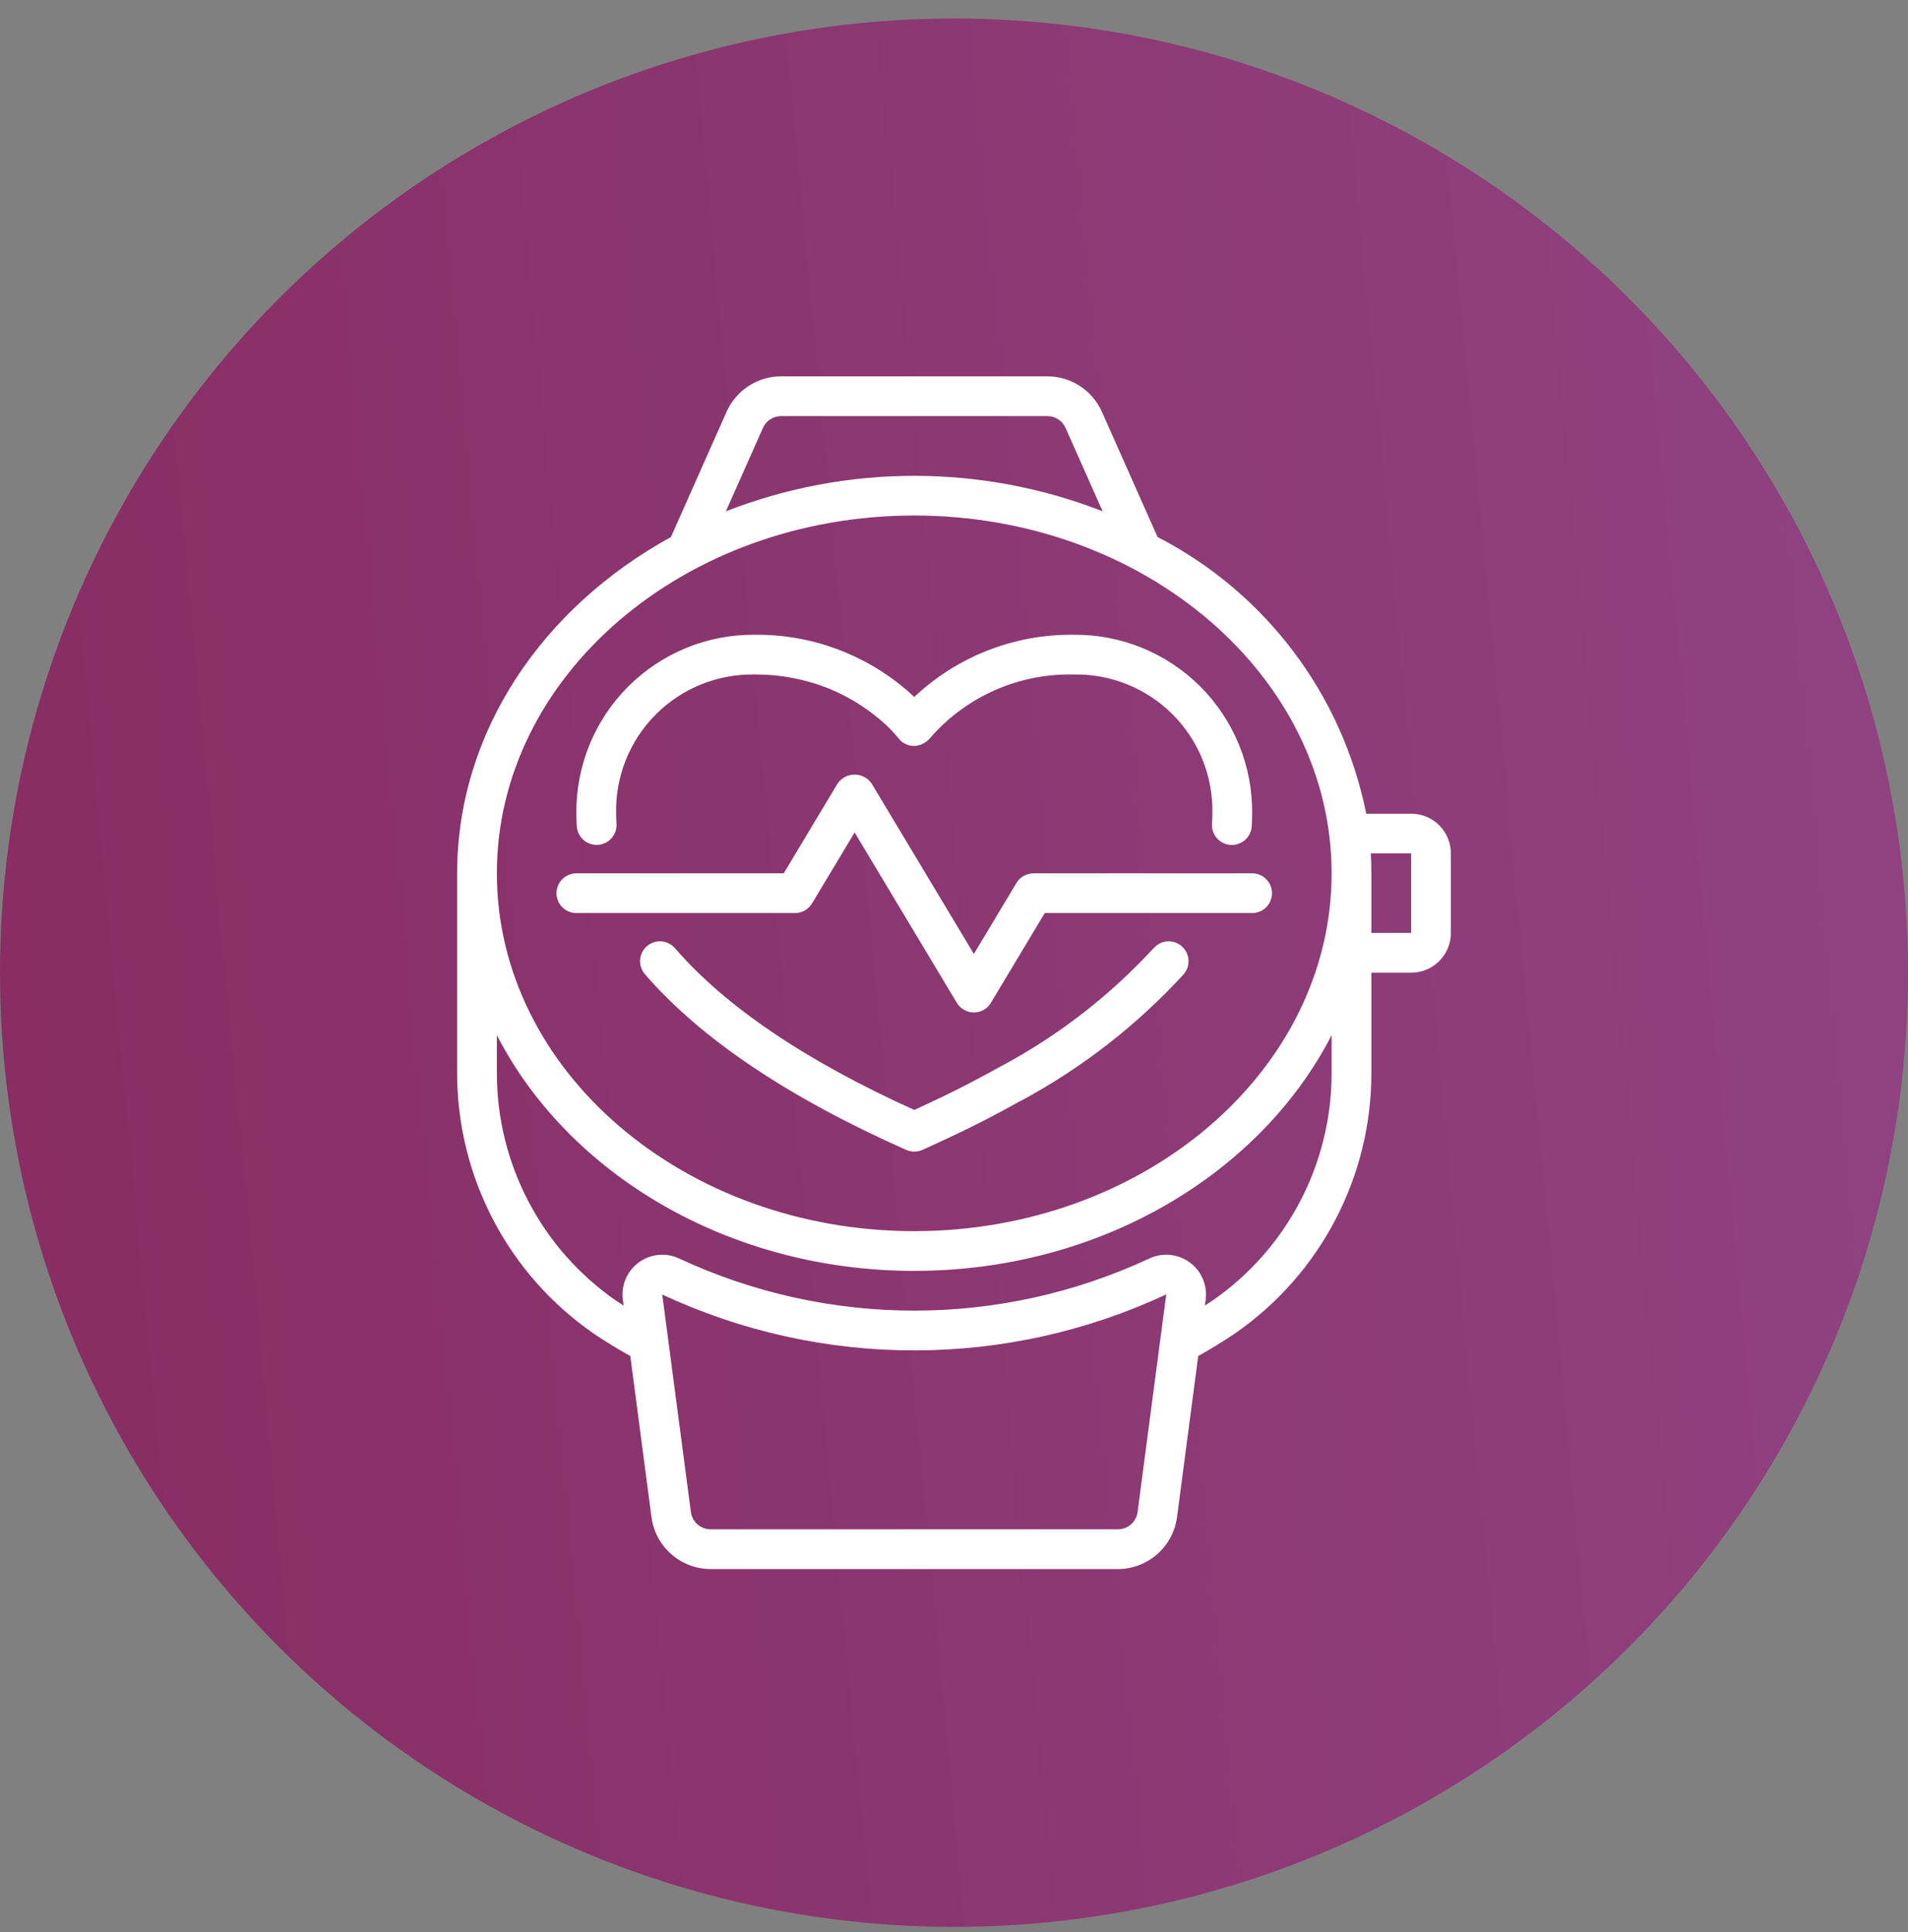 <?xml version="1.0" encoding="UTF-8"?> <svg xmlns="http://www.w3.org/2000/svg" width="80" height="81" viewBox="0 0 80 81" fill="none"><rect x="0" y="0" width="80" height="81" fill="#808080" stroke="none"/> <circle cx="40" cy="40.777" r="40" fill="url(#paint0_linear)"></circle> <path d="M24.9 55.91C25.431 56.268 25.932 56.57 26.427 56.846L27.316 63.604C27.483 64.846 28.542 65.774 29.795 65.777H46.872C48.125 65.774 49.183 64.846 49.35 63.604L50.24 56.846C50.735 56.57 51.24 56.263 51.772 55.906C55.371 53.42 57.514 49.319 57.5 44.944V40.777H59.167C60.087 40.777 60.833 40.031 60.833 39.111V35.777C60.833 34.857 60.087 34.111 59.167 34.111H57.284C56.283 29.115 53.063 24.846 48.534 22.512L46.201 17.262C45.799 16.36 44.904 15.779 43.917 15.777H32.75C31.761 15.777 30.865 16.36 30.464 17.264L28.131 22.514C22.75 25.467 19.167 30.681 19.167 36.611V44.944C19.153 49.321 21.298 53.423 24.9 55.91ZM47.697 63.386C47.643 63.801 47.289 64.111 46.872 64.111H29.795C29.377 64.111 29.023 63.801 28.968 63.386L27.767 54.268C34.465 57.394 42.203 57.391 48.899 54.262L47.697 63.386ZM59.167 35.777V39.111H57.5V36.611C57.5 36.331 57.492 36.053 57.476 35.777H59.167ZM31.987 17.944C32.119 17.64 32.419 17.444 32.75 17.444H43.917C44.248 17.444 44.547 17.64 44.68 17.944L46.232 21.435C41.153 19.451 35.514 19.451 30.435 21.435L31.987 17.944ZM38.333 21.611C47.983 21.611 55.833 28.34 55.833 36.611C55.833 44.882 47.983 51.611 38.333 51.611C28.683 51.611 20.833 44.882 20.833 36.611C20.833 28.34 28.683 21.611 38.333 21.611ZM20.833 43.396C23.827 49.212 30.542 53.277 38.333 53.277C46.124 53.277 52.839 49.212 55.833 43.396L55.833 44.944C55.848 48.767 53.977 52.352 50.833 54.527C50.725 54.601 50.625 54.661 50.519 54.729L50.552 54.479C50.63 53.874 50.371 53.276 49.878 52.918C49.384 52.56 48.735 52.5 48.184 52.761C41.939 55.67 34.728 55.67 28.482 52.761C27.932 52.5 27.282 52.56 26.789 52.918C26.295 53.276 26.037 53.874 26.114 54.479L26.147 54.729C26.043 54.661 25.943 54.602 25.837 54.531C22.691 52.355 20.82 48.769 20.833 44.944L20.833 43.396Z" fill="white"></path> <path d="M25.06 35.418C25.281 35.407 25.488 35.308 25.636 35.144C25.784 34.98 25.861 34.763 25.849 34.542C25.841 34.393 25.833 34.25 25.833 34.11C25.797 32.552 26.401 31.047 27.502 29.946C28.604 28.844 30.109 28.241 31.666 28.276C32.723 28.271 33.77 28.471 34.75 28.864C35.534 29.185 36.262 29.628 36.908 30.176C37.184 30.406 37.437 30.662 37.665 30.94C37.822 31.15 38.069 31.273 38.331 31.273C38.591 31.26 38.832 31.139 38.998 30.94C40.503 29.203 42.703 28.227 45 28.276C46.558 28.241 48.062 28.844 49.164 29.946C50.266 31.047 50.869 32.552 50.833 34.11C50.833 34.252 50.826 34.396 50.817 34.545C50.806 34.766 50.882 34.982 51.03 35.146C51.178 35.311 51.386 35.409 51.606 35.421H51.651C52.094 35.421 52.461 35.074 52.484 34.632C52.492 34.451 52.5 34.276 52.5 34.11C52.522 32.114 51.739 30.193 50.328 28.782C48.917 27.37 46.996 26.587 45 26.61C42.524 26.585 40.135 27.52 38.333 29.217C38.231 29.122 38.117 29.018 37.992 28.911C36.23 27.407 33.983 26.59 31.666 26.61C29.671 26.587 27.75 27.37 26.338 28.782C24.927 30.193 24.144 32.114 24.166 34.11C24.166 34.282 24.175 34.453 24.184 34.632C24.209 35.091 24.601 35.442 25.06 35.418Z" fill="white"></path> <path d="M48.362 39.755C46.55 41.723 44.423 43.376 42.069 44.647C42.047 44.657 42.026 44.667 42.004 44.679C41.106 45.179 40.351 45.573 39.63 45.921C39.21 46.124 38.779 46.327 38.333 46.53C33.791 44.477 30.416 42.197 28.305 39.755C28.112 39.526 27.81 39.42 27.516 39.475C27.221 39.531 26.979 39.74 26.882 40.024C26.785 40.307 26.847 40.621 27.046 40.846C29.372 43.537 33.056 46.013 37.995 48.205C38.211 48.301 38.458 48.301 38.674 48.205C39.257 47.944 39.814 47.684 40.355 47.423C41.088 47.069 41.855 46.673 42.749 46.173C42.776 46.161 42.803 46.148 42.832 46.133C45.376 44.762 47.672 42.975 49.625 40.847C49.823 40.622 49.886 40.308 49.788 40.025C49.691 39.741 49.449 39.532 49.155 39.476C48.86 39.421 48.559 39.527 48.365 39.756L48.362 39.755Z" fill="white"></path> <path d="M34.047 37.873L35.833 34.897L40.119 42.04C40.27 42.29 40.541 42.444 40.833 42.444C41.125 42.444 41.397 42.29 41.547 42.04L43.805 38.277H52.5C52.96 38.277 53.333 37.904 53.333 37.444C53.333 36.984 52.96 36.611 52.5 36.611H43.333C43.041 36.611 42.77 36.764 42.619 37.015L40.833 39.99L36.547 32.848C36.386 32.612 36.119 32.472 35.833 32.472C35.547 32.472 35.28 32.612 35.119 32.848L32.861 36.611H24.166C23.706 36.611 23.333 36.984 23.333 37.444C23.333 37.904 23.706 38.277 24.166 38.277H33.333C33.626 38.277 33.897 38.124 34.047 37.873Z" fill="white"></path> <defs> <linearGradient id="paint0_linear" x1="84.861" y1="-45.796" x2="-34.607" y2="-34.49" gradientUnits="userSpaceOnUse"> <stop stop-color="#914585"></stop> <stop offset="1" stop-color="#86265A"></stop> </linearGradient> </defs> </svg> 